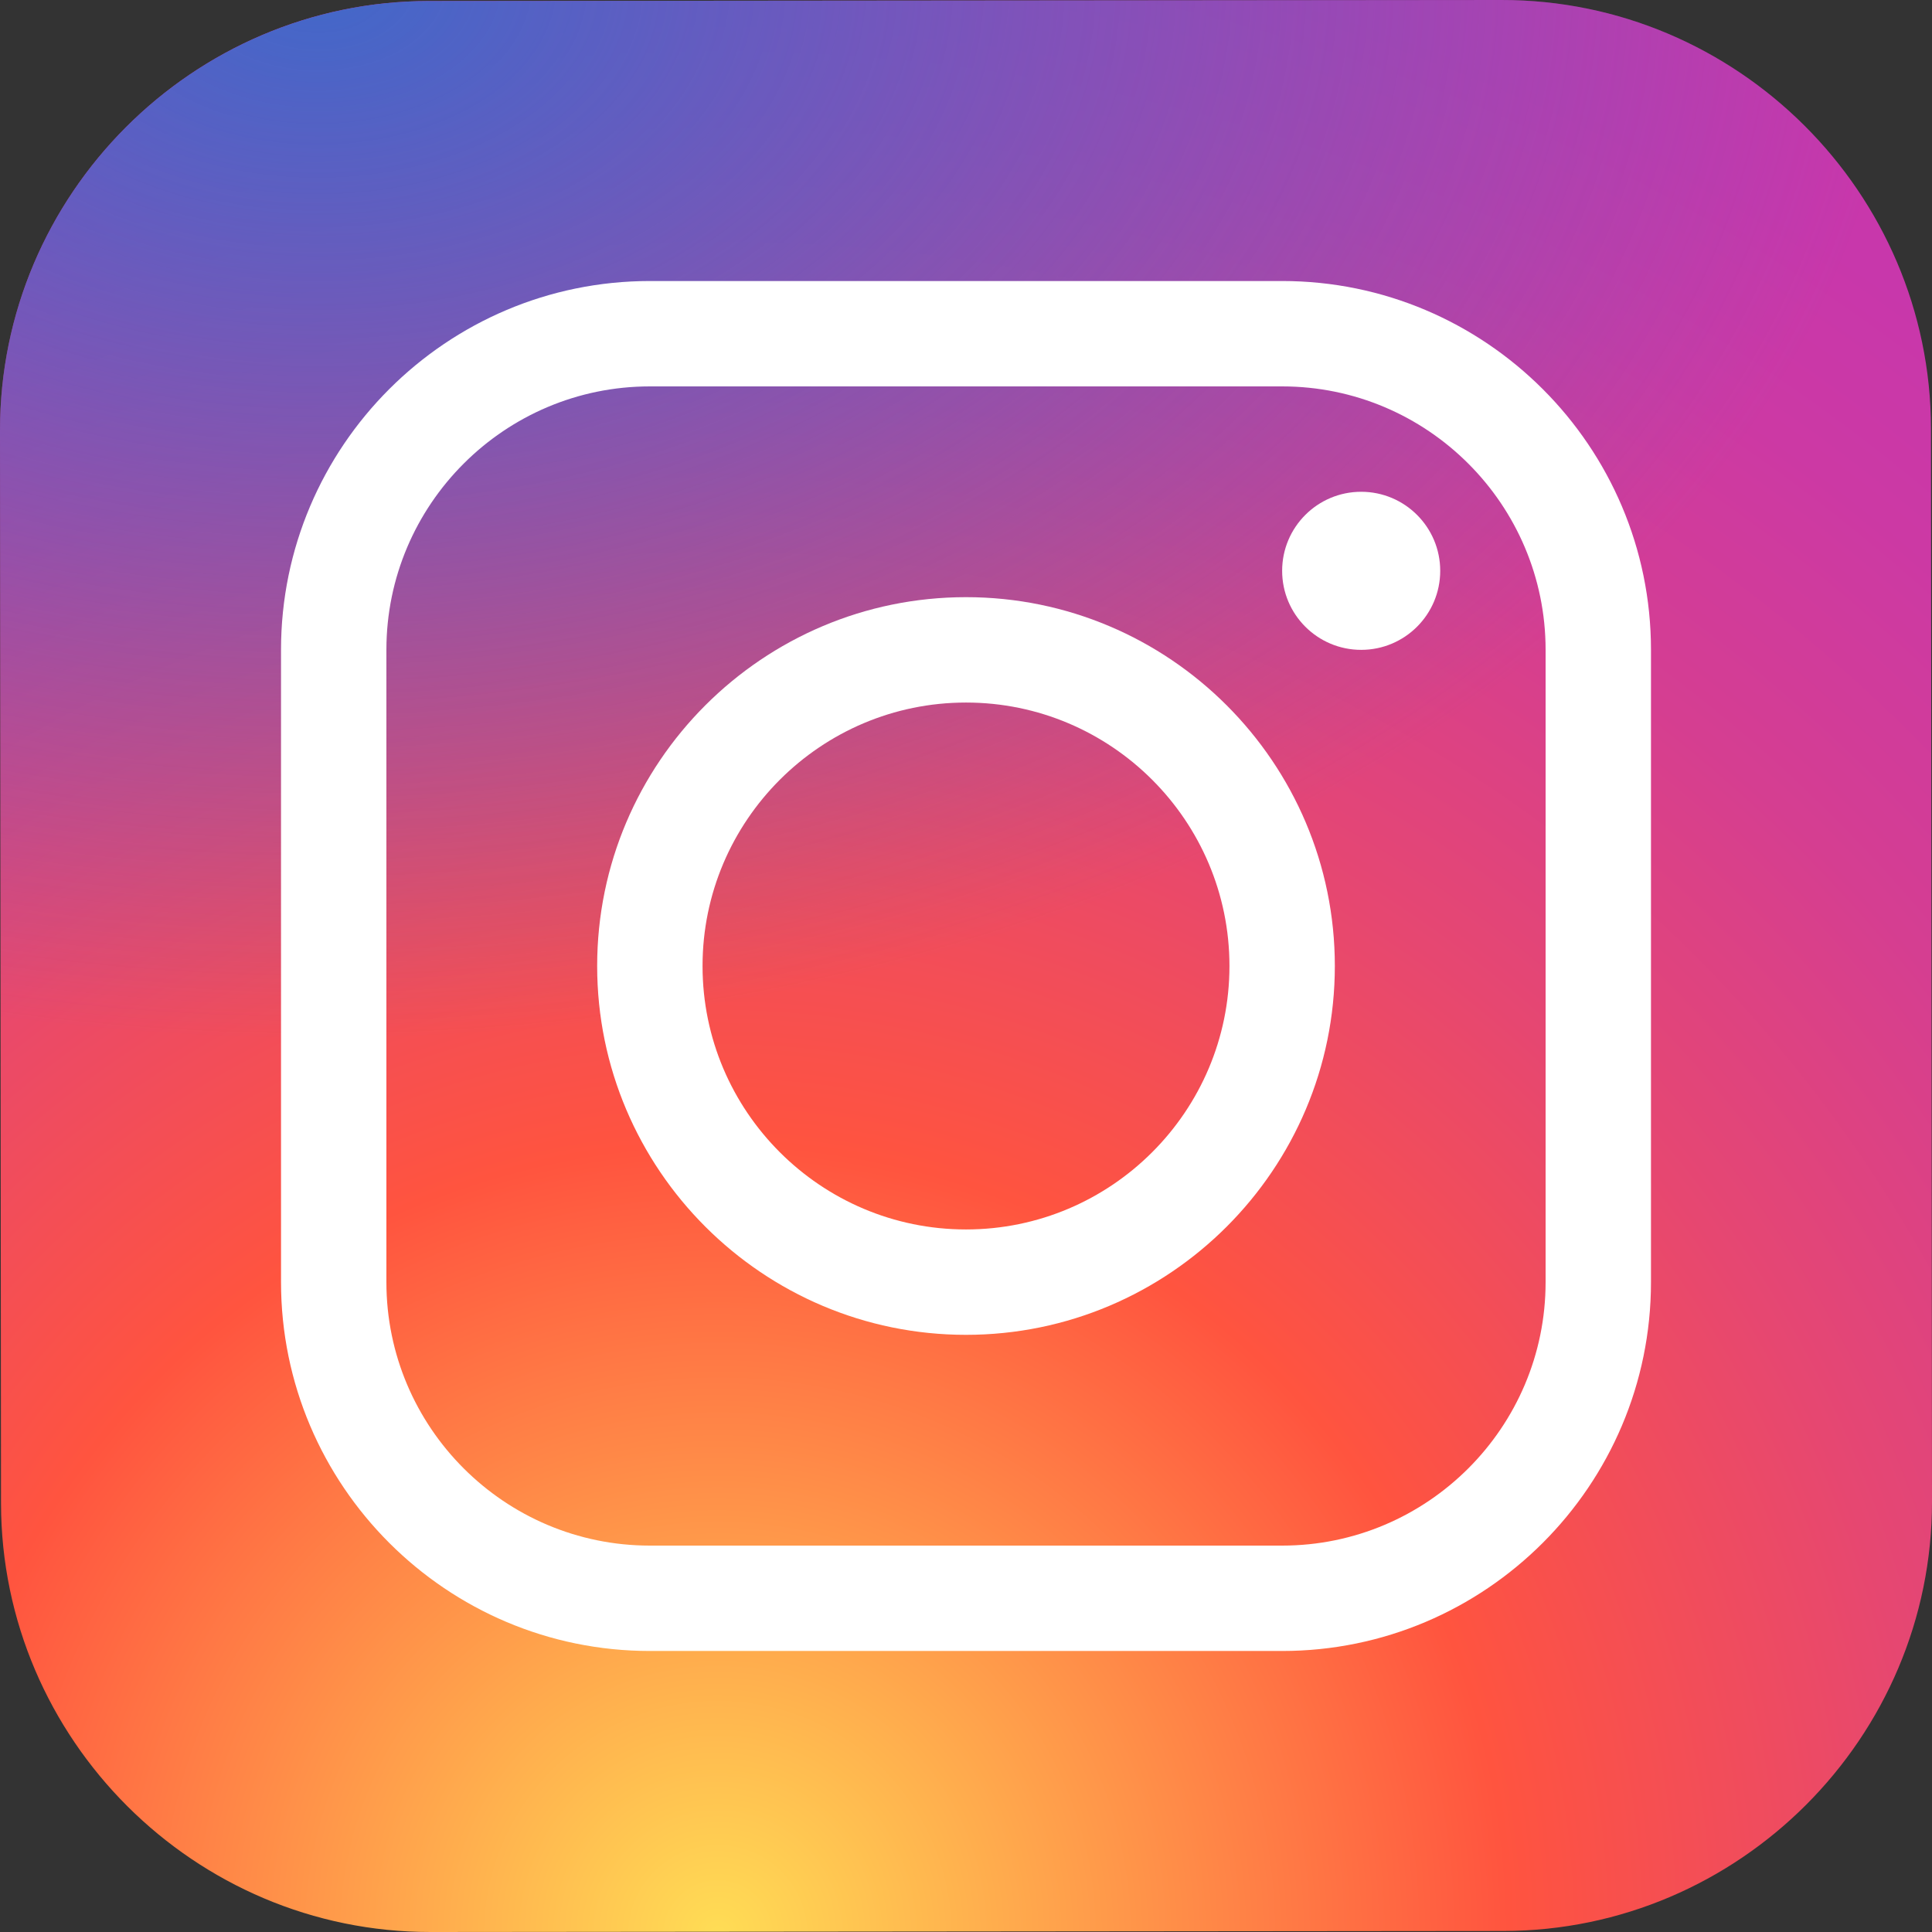 <svg width="110" height="110" viewBox="0 0 110 110" fill="none" xmlns="http://www.w3.org/2000/svg">
<rect x="0" y="0" width="110" height="110" fill="#333333" stroke="none"/>
<g clip-path="url(#clip0)">
<path d="M85.593 109.942L24.514 110C11.077 110.012 0.073 99.03 0.058 85.593L1.01813e-05 24.514C-0.012 11.077 10.97 0.073 24.407 0.058L85.486 1.01813e-05C98.923 -0.012 109.927 10.97 109.942 24.407L110 85.486C110.015 98.926 99.03 109.93 85.593 109.942Z" fill="url(#paint0_radial)"/>
<path d="M85.593 109.942L24.514 110C11.077 110.012 0.073 99.03 0.058 85.593L1.01813e-05 24.514C-0.012 11.077 10.97 0.073 24.407 0.058L85.486 1.01813e-05C98.923 -0.012 109.927 10.97 109.942 24.407L110 85.486C110.015 98.926 99.03 109.93 85.593 109.942Z" fill="url(#paint1_radial)"/>
<path d="M55 76C43.423 76 34 66.58 34 55C34 43.42 43.423 34 55 34C66.577 34 76 43.42 76 55C76 66.58 66.577 76 55 76ZM55 40C46.729 40 40 46.729 40 55C40 63.271 46.729 70 55 70C63.271 70 70 63.271 70 55C70 46.729 63.271 40 55 40Z" fill="white"/>
<path d="M77.5 37C79.985 37 82 34.985 82 32.5C82 30.015 79.985 28 77.5 28C75.015 28 73 30.015 73 32.5C73 34.985 75.015 37 77.5 37Z" fill="white"/>
<path d="M73 94H37C25.423 94 16 84.58 16 73V37C16 25.42 25.423 16 37 16H73C84.577 16 94 25.42 94 37V73C94 84.58 84.577 94 73 94ZM37 22C28.729 22 22 28.729 22 37V73C22 81.271 28.729 88 37 88H73C81.271 88 88 81.271 88 73V37C88 28.729 81.271 22 73 22H37Z" fill="white"/>
</g>
<defs>
<radialGradient id="paint0_radial" cx="0" cy="0" r="1" gradientUnits="userSpaceOnUse" gradientTransform="translate(40.892 110.079) scale(137.119)">
<stop stop-color="#FFDD55"/>
<stop offset="0.328" stop-color="#FF543F"/>
<stop offset="0.348" stop-color="#FC5245"/>
<stop offset="0.504" stop-color="#E64771"/>
<stop offset="0.643" stop-color="#D53E91"/>
<stop offset="0.761" stop-color="#CC39A4"/>
<stop offset="0.841" stop-color="#C837AB"/>
</radialGradient>
<radialGradient id="paint1_radial" cx="0" cy="0" r="1" gradientUnits="userSpaceOnUse" gradientTransform="translate(17.701 -1.373) scale(91.047 60.665)">
<stop stop-color="#4168C9"/>
<stop offset="0.999" stop-color="#4168C9" stop-opacity="0"/>
</radialGradient>
<clipPath id="clip0">
<rect width="110" height="110" fill="white"/>
</clipPath>
</defs>
</svg>
